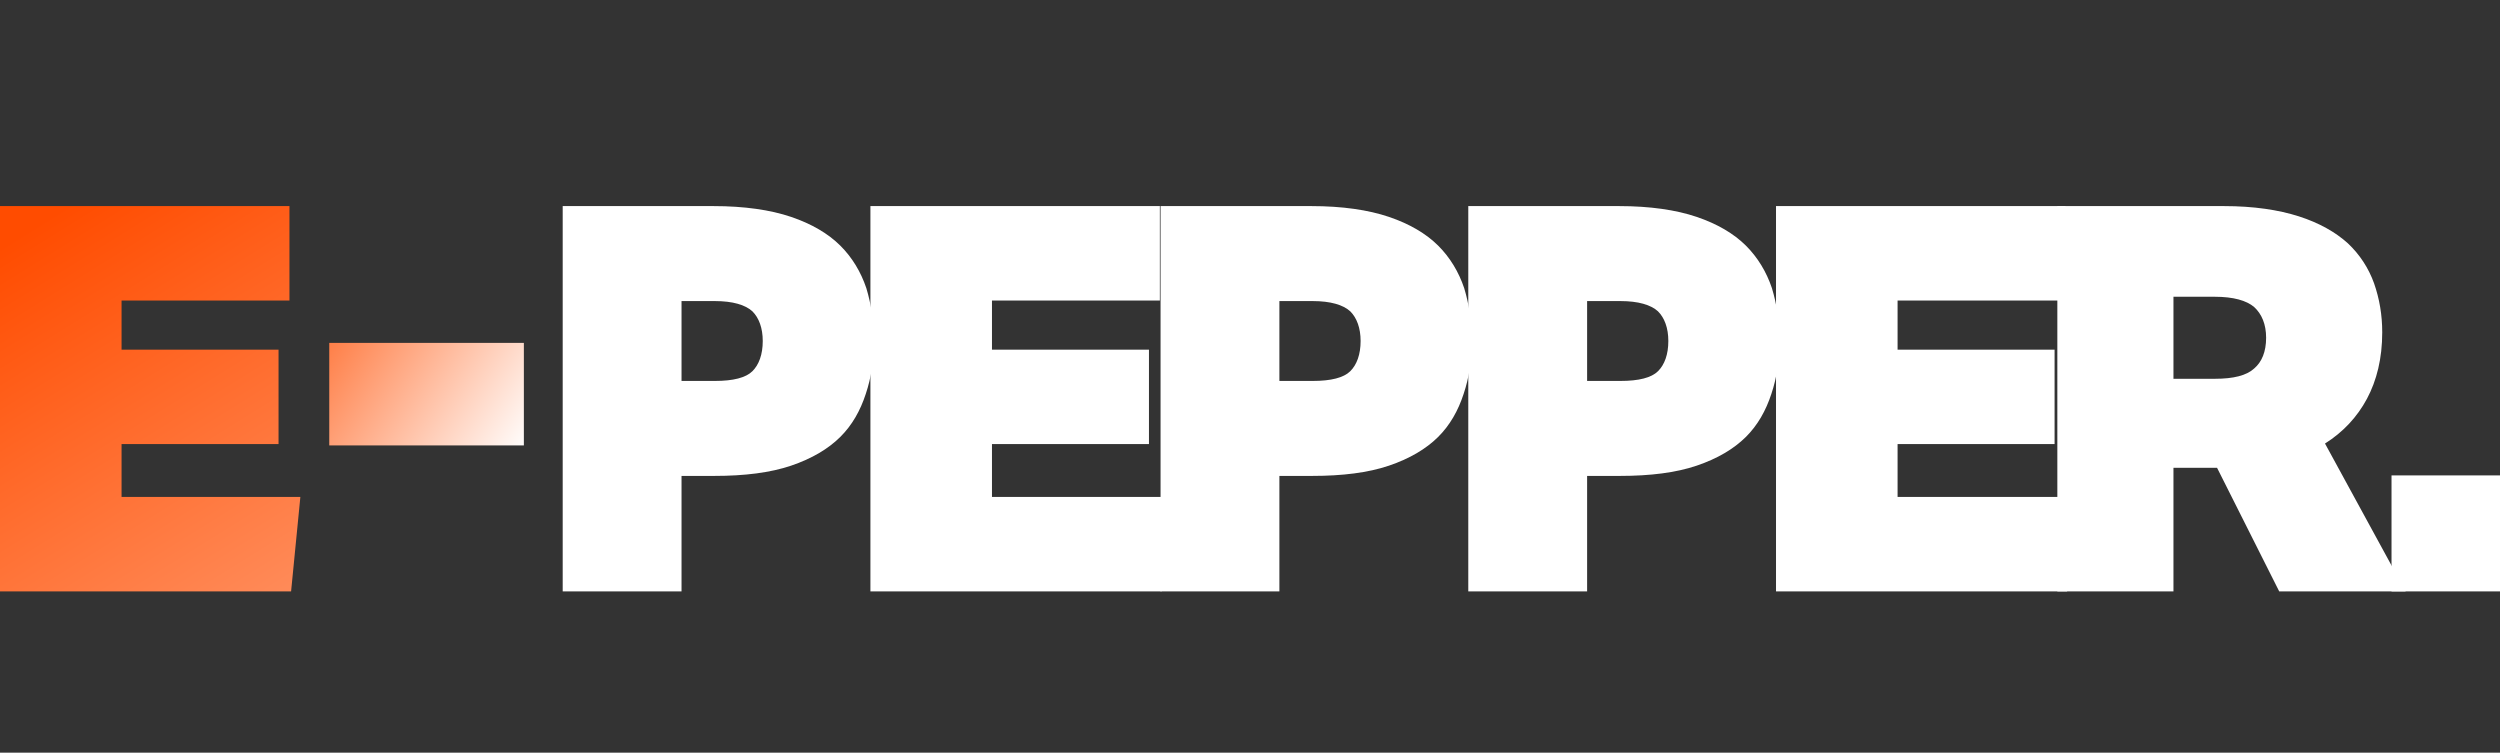 <svg width="279" height="84" viewBox="0 0 279 84" fill="none" xmlns="http://www.w3.org/2000/svg">
<rect x="0" y="0" width="279" height="84" fill="#333333" stroke="none"/>
<g clip-path="url(#clip0_3155_28812)">
<path d="M0 23V66H32.486L33.52 55.461H13.566V49.559H31.086V39.02H13.566V33.539H32.303V23H0Z" fill="url(#paint0_linear_3155_28812)"/>
<path d="M36.745 38.266V49.709H58.463V38.266H36.745Z" fill="url(#paint1_linear_3155_28812)"/>
<path d="M97.138 23V66H129.623L130.657 55.461H110.704V49.559H128.224V39.02H110.704V33.539H129.44V23H97.138Z" fill="white"/>
<path d="M62.797 23V66H76.059V53.112H79.709C83.116 53.112 85.975 52.751 88.287 51.968C90.598 51.185 92.423 50.101 93.762 48.776C95.1 47.451 96.013 45.825 96.621 43.958C97.229 42.151 97.533 40.164 97.533 37.996C97.533 35.948 97.229 33.961 96.682 32.154C96.073 30.348 95.1 28.721 93.762 27.396C92.423 26.072 90.598 24.988 88.287 24.205C85.975 23.422 83.055 23 79.648 23H62.797ZM76.059 42.513V33.6H79.77C81.777 33.6 83.177 34.021 83.967 34.744C84.697 35.467 85.123 36.611 85.123 38.056C85.123 39.562 84.697 40.706 83.967 41.429C83.237 42.151 81.838 42.513 79.77 42.513H76.059Z" fill="white"/>
<path d="M198.203 23V66H230.689L231.723 55.461H211.77V49.559H229.291V39.02H211.77V33.539H230.506V23H198.203Z" fill="white"/>
<path d="M265.857 37.092C265.857 35.165 265.553 33.358 264.944 31.612C264.336 29.926 263.363 28.42 262.024 27.155C260.626 25.891 258.8 24.867 256.55 24.144C254.299 23.422 251.501 23 248.215 23H229.599V66H242.558V52.209H247.425L254.36 66H268.473L259.47 49.499C261.478 48.234 263.059 46.548 264.154 44.5C265.249 42.452 265.857 39.983 265.857 37.092ZM242.558 42.272V33.118H247.181C249.25 33.118 250.709 33.539 251.562 34.262C252.413 35.045 252.899 36.189 252.899 37.695C252.899 39.261 252.413 40.405 251.562 41.127C250.709 41.91 249.25 42.272 247.181 42.272H242.558Z" fill="white"/>
<path d="M266.894 53.052V66H279V53.052H266.894Z" fill="white"/>
<path d="M129.518 23V66H142.78V53.112H146.43C149.837 53.112 152.696 52.751 155.007 51.968C157.319 51.185 159.144 50.101 160.483 48.776C161.82 47.451 162.733 45.825 163.342 43.958C163.95 42.151 164.254 40.164 164.254 37.996C164.254 35.948 163.95 33.961 163.403 32.154C162.794 30.348 161.82 28.721 160.483 27.396C159.144 26.072 157.319 24.988 155.007 24.205C152.696 23.422 149.776 23 146.369 23H129.518ZM142.78 42.513V33.6H146.491C148.498 33.6 149.897 34.021 150.688 34.744C151.418 35.467 151.844 36.611 151.844 38.056C151.844 39.562 151.418 40.706 150.688 41.429C149.958 42.151 148.559 42.513 146.491 42.513H142.78Z" fill="white"/>
<path d="M163.86 23V66H177.122V53.112H180.773C184.179 53.112 187.038 52.751 189.35 51.968C191.662 51.185 193.487 50.101 194.826 48.776C196.163 47.451 197.075 45.825 197.685 43.958C198.292 42.151 198.597 40.164 198.597 37.996C198.597 35.948 198.292 33.961 197.746 32.154C197.136 30.348 196.163 28.721 194.826 27.396C193.487 26.072 191.662 24.988 189.35 24.205C187.038 23.422 184.118 23 180.712 23H163.86ZM177.122 42.513V33.6H180.834C182.841 33.6 184.24 34.021 185.03 34.744C185.761 35.467 186.186 36.611 186.186 38.056C186.186 39.562 185.761 40.706 185.03 41.429C184.301 42.151 182.902 42.513 180.834 42.513H177.122Z" fill="white"/>
</g>
<defs>
<linearGradient id="paint0_linear_3155_28812" x1="0.765" y1="27.146" x2="35.096" y2="82.339" gradientUnits="userSpaceOnUse">
<stop stop-color="#FF4C00"/>
<stop offset="1" stop-color="#FF9E74"/>
</linearGradient>
<linearGradient id="paint1_linear_3155_28812" x1="32.163" y1="27.632" x2="60.93" y2="46.84" gradientUnits="userSpaceOnUse">
<stop stop-color="#FF4D00"/>
<stop offset="1" stop-color="white"/>
</linearGradient>
<clipPath id="clip0_3155_28812">
<rect width="279" height="43" fill="white" transform="translate(0 23)"/>
</clipPath>
</defs>
</svg>
